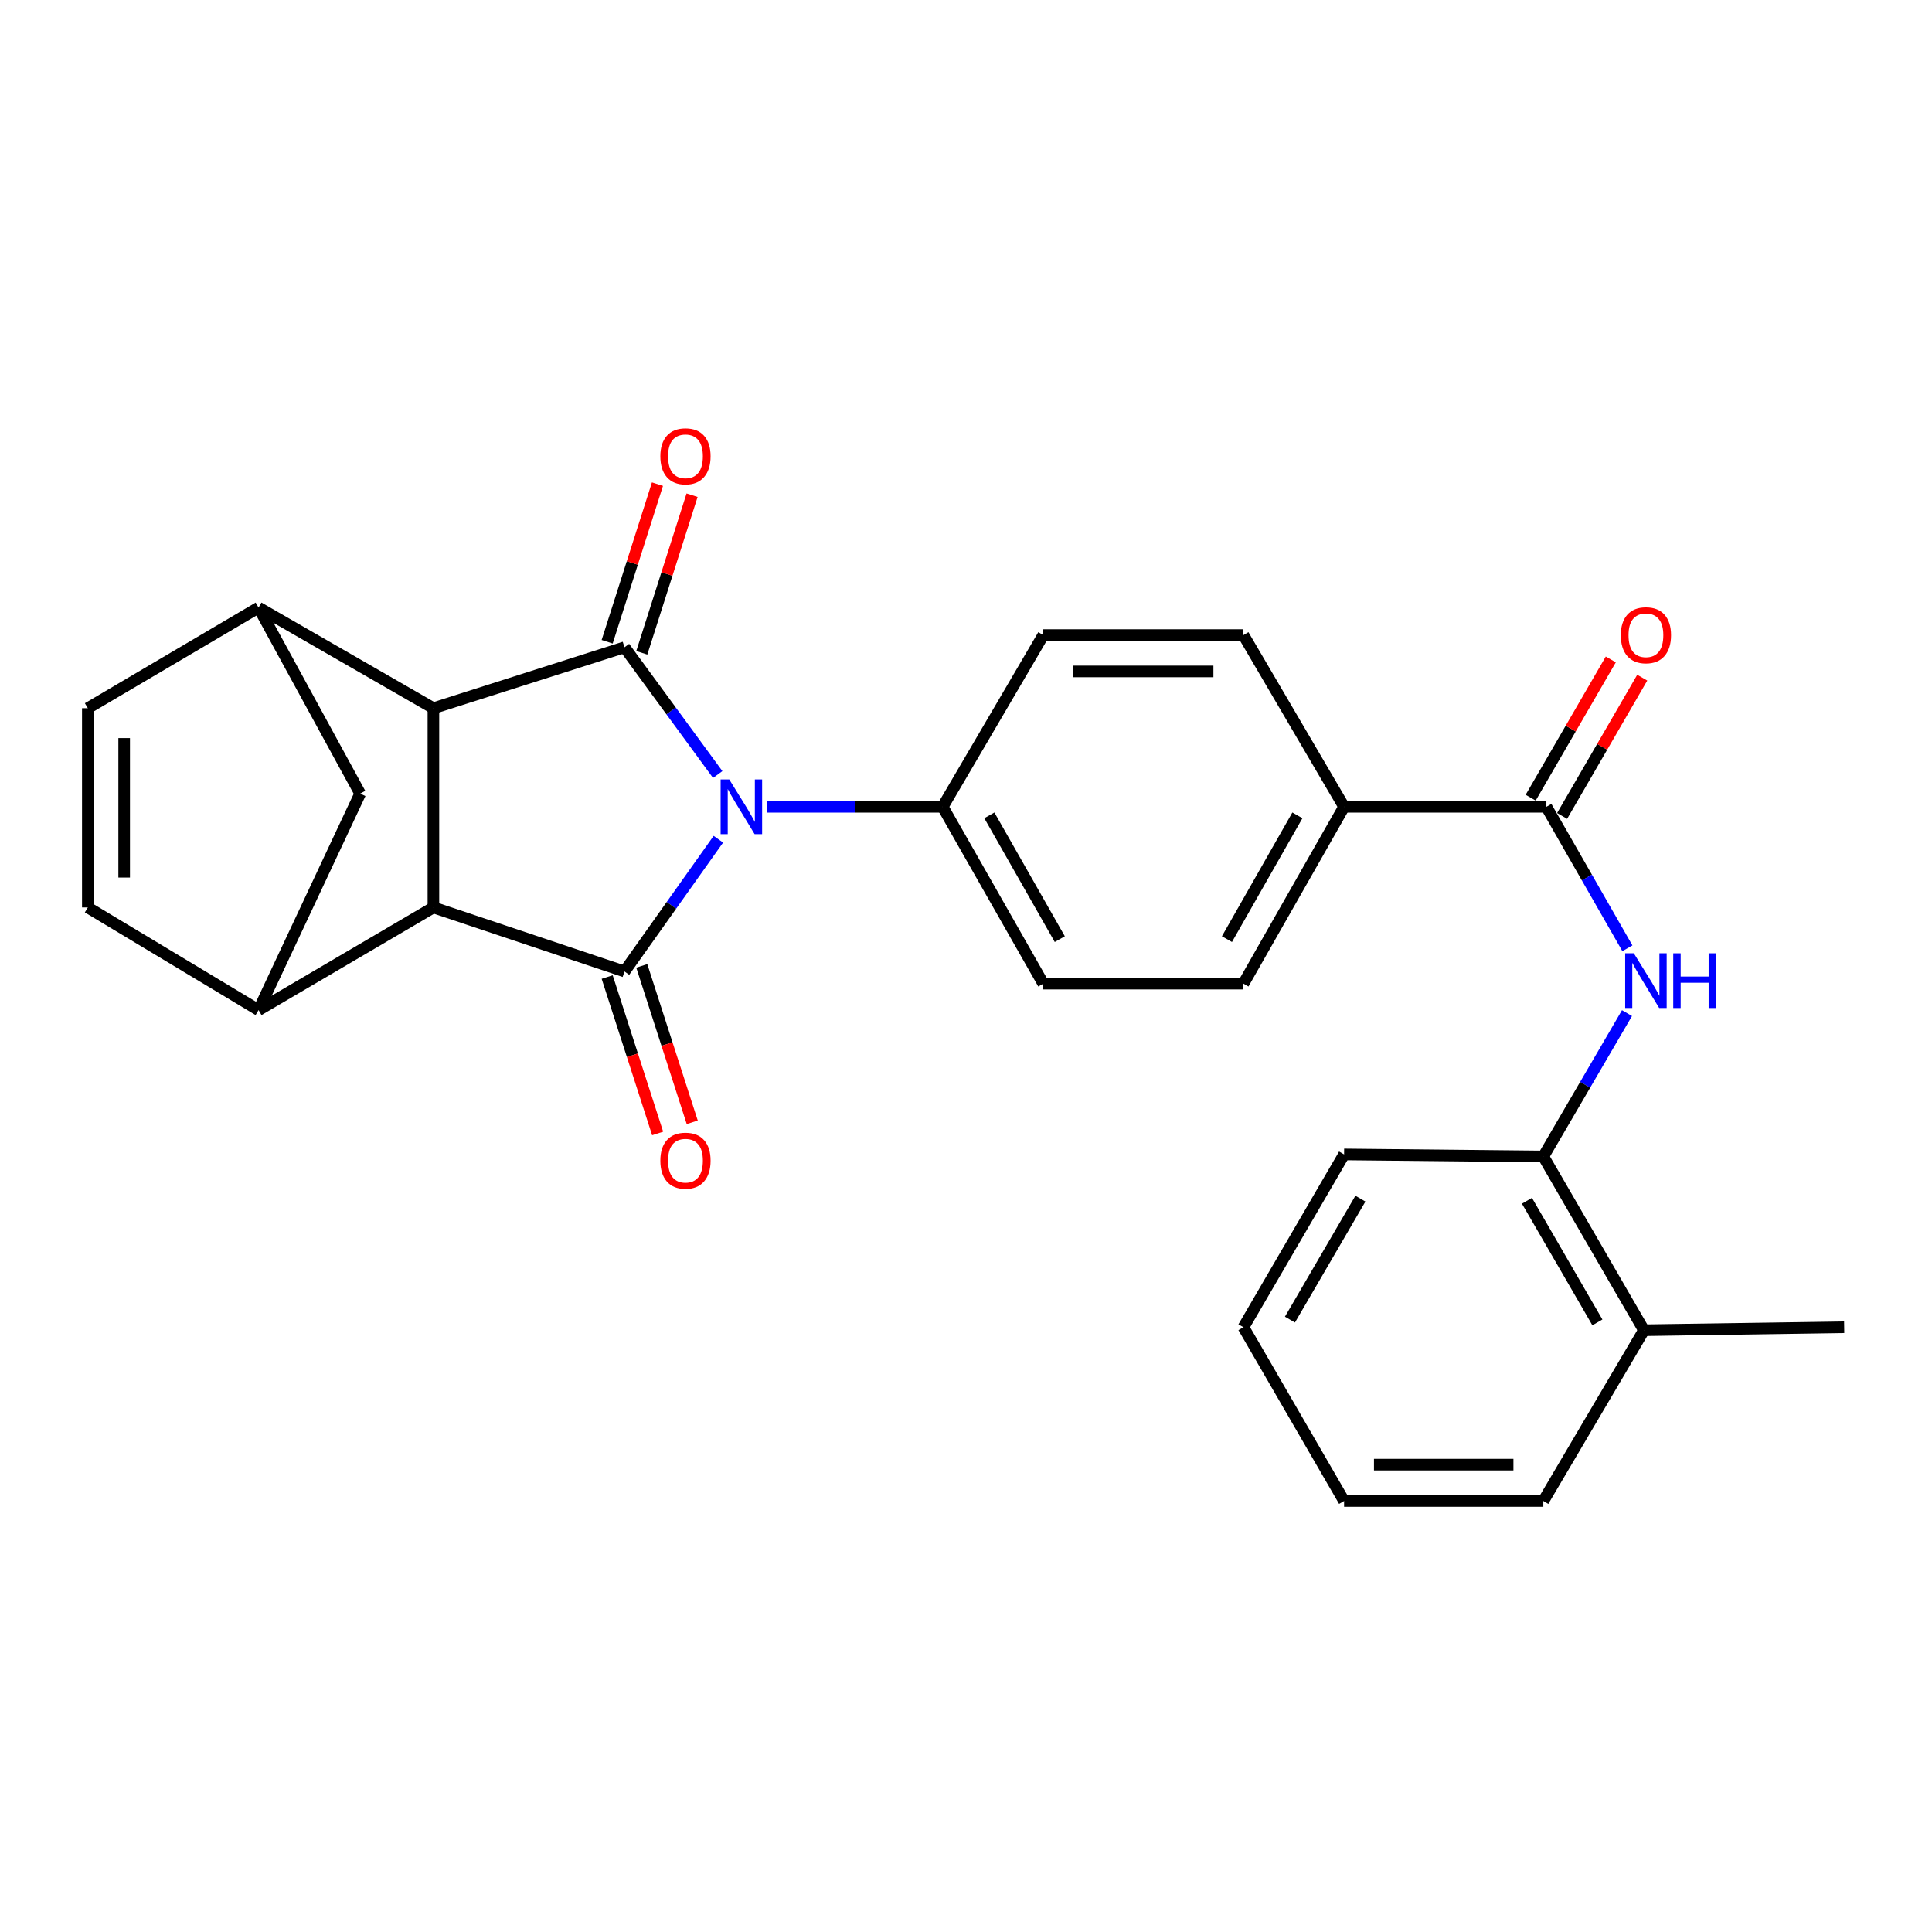 <?xml version='1.0' encoding='iso-8859-1'?>
<svg version='1.1' baseProfile='full'
              xmlns='http://www.w3.org/2000/svg'
                      xmlns:rdkit='http://www.rdkit.org/xml'
                      xmlns:xlink='http://www.w3.org/1999/xlink'
                  xml:space='preserve'
width='1000px' height='1000px' viewBox='0 0 1000 1000'>
<!-- END OF HEADER -->
<rect style='opacity:1.0;fill:#FFFFFF;stroke:none' width='1000' height='1000' x='0' y='0'> </rect>
<path class='bond-0' d='M 371.825,434.38 L 347.528,468.605' style='fill:none;fill-rule:evenodd;stroke:#0000FF;stroke-width:6px;stroke-linecap:butt;stroke-linejoin:miter;stroke-opacity:1' />
<path class='bond-0' d='M 347.528,468.605 L 323.231,502.83' style='fill:none;fill-rule:evenodd;stroke:#000000;stroke-width:6px;stroke-linecap:butt;stroke-linejoin:miter;stroke-opacity:1' />
<path class='bond-1' d='M 371.483,400.888 L 347.357,367.958' style='fill:none;fill-rule:evenodd;stroke:#0000FF;stroke-width:6px;stroke-linecap:butt;stroke-linejoin:miter;stroke-opacity:1' />
<path class='bond-1' d='M 347.357,367.958 L 323.231,335.029' style='fill:none;fill-rule:evenodd;stroke:#000000;stroke-width:6px;stroke-linecap:butt;stroke-linejoin:miter;stroke-opacity:1' />
<path class='bond-11' d='M 397.077,417.607 L 442.497,417.607' style='fill:none;fill-rule:evenodd;stroke:#0000FF;stroke-width:6px;stroke-linecap:butt;stroke-linejoin:miter;stroke-opacity:1' />
<path class='bond-11' d='M 442.497,417.607 L 487.916,417.607' style='fill:none;fill-rule:evenodd;stroke:#000000;stroke-width:6px;stroke-linecap:butt;stroke-linejoin:miter;stroke-opacity:1' />
<path class='bond-3' d='M 323.231,502.83 L 224.335,469.694' style='fill:none;fill-rule:evenodd;stroke:#000000;stroke-width:6px;stroke-linecap:butt;stroke-linejoin:miter;stroke-opacity:1' />
<path class='bond-14' d='M 314.277,505.718 L 327.337,546.198' style='fill:none;fill-rule:evenodd;stroke:#000000;stroke-width:6px;stroke-linecap:butt;stroke-linejoin:miter;stroke-opacity:1' />
<path class='bond-14' d='M 327.337,546.198 L 340.396,586.678' style='fill:none;fill-rule:evenodd;stroke:#FF0000;stroke-width:6px;stroke-linecap:butt;stroke-linejoin:miter;stroke-opacity:1' />
<path class='bond-14' d='M 332.184,499.941 L 345.243,540.421' style='fill:none;fill-rule:evenodd;stroke:#000000;stroke-width:6px;stroke-linecap:butt;stroke-linejoin:miter;stroke-opacity:1' />
<path class='bond-14' d='M 345.243,540.421 L 358.303,580.901' style='fill:none;fill-rule:evenodd;stroke:#FF0000;stroke-width:6px;stroke-linecap:butt;stroke-linejoin:miter;stroke-opacity:1' />
<path class='bond-2' d='M 323.231,335.029 L 224.335,366.565' style='fill:none;fill-rule:evenodd;stroke:#000000;stroke-width:6px;stroke-linecap:butt;stroke-linejoin:miter;stroke-opacity:1' />
<path class='bond-13' d='M 332.193,337.889 L 345.208,297.104' style='fill:none;fill-rule:evenodd;stroke:#000000;stroke-width:6px;stroke-linecap:butt;stroke-linejoin:miter;stroke-opacity:1' />
<path class='bond-13' d='M 345.208,297.104 L 358.222,256.318' style='fill:none;fill-rule:evenodd;stroke:#FF0000;stroke-width:6px;stroke-linecap:butt;stroke-linejoin:miter;stroke-opacity:1' />
<path class='bond-13' d='M 314.268,332.169 L 327.283,291.384' style='fill:none;fill-rule:evenodd;stroke:#000000;stroke-width:6px;stroke-linecap:butt;stroke-linejoin:miter;stroke-opacity:1' />
<path class='bond-13' d='M 327.283,291.384 L 340.298,250.598' style='fill:none;fill-rule:evenodd;stroke:#FF0000;stroke-width:6px;stroke-linecap:butt;stroke-linejoin:miter;stroke-opacity:1' />
<path class='bond-5' d='M 224.335,366.565 L 133.834,314.478' style='fill:none;fill-rule:evenodd;stroke:#000000;stroke-width:6px;stroke-linecap:butt;stroke-linejoin:miter;stroke-opacity:1' />
<path class='bond-27' d='M 224.335,366.565 L 224.335,469.694' style='fill:none;fill-rule:evenodd;stroke:#000000;stroke-width:6px;stroke-linecap:butt;stroke-linejoin:miter;stroke-opacity:1' />
<path class='bond-4' d='M 224.335,469.694 L 133.834,522.816' style='fill:none;fill-rule:evenodd;stroke:#000000;stroke-width:6px;stroke-linecap:butt;stroke-linejoin:miter;stroke-opacity:1' />
<path class='bond-8' d='M 133.834,522.816 L 45.455,469.694' style='fill:none;fill-rule:evenodd;stroke:#000000;stroke-width:6px;stroke-linecap:butt;stroke-linejoin:miter;stroke-opacity:1' />
<path class='bond-29' d='M 133.834,522.816 L 186.433,410.771' style='fill:none;fill-rule:evenodd;stroke:#000000;stroke-width:6px;stroke-linecap:butt;stroke-linejoin:miter;stroke-opacity:1' />
<path class='bond-9' d='M 133.834,314.478 L 45.455,366.565' style='fill:none;fill-rule:evenodd;stroke:#000000;stroke-width:6px;stroke-linecap:butt;stroke-linejoin:miter;stroke-opacity:1' />
<path class='bond-10' d='M 133.834,314.478 L 186.433,410.771' style='fill:none;fill-rule:evenodd;stroke:#000000;stroke-width:6px;stroke-linecap:butt;stroke-linejoin:miter;stroke-opacity:1' />
<path class='bond-6' d='M 800.407,417.607 L 695.7,417.607' style='fill:none;fill-rule:evenodd;stroke:#000000;stroke-width:6px;stroke-linecap:butt;stroke-linejoin:miter;stroke-opacity:1' />
<path class='bond-7' d='M 800.407,417.607 L 821.372,454.22' style='fill:none;fill-rule:evenodd;stroke:#000000;stroke-width:6px;stroke-linecap:butt;stroke-linejoin:miter;stroke-opacity:1' />
<path class='bond-7' d='M 821.372,454.22 L 842.337,490.834' style='fill:none;fill-rule:evenodd;stroke:#0000FF;stroke-width:6px;stroke-linecap:butt;stroke-linejoin:miter;stroke-opacity:1' />
<path class='bond-16' d='M 808.546,422.325 L 829.285,386.543' style='fill:none;fill-rule:evenodd;stroke:#000000;stroke-width:6px;stroke-linecap:butt;stroke-linejoin:miter;stroke-opacity:1' />
<path class='bond-16' d='M 829.285,386.543 L 850.025,350.761' style='fill:none;fill-rule:evenodd;stroke:#FF0000;stroke-width:6px;stroke-linecap:butt;stroke-linejoin:miter;stroke-opacity:1' />
<path class='bond-16' d='M 792.267,412.889 L 813.007,377.108' style='fill:none;fill-rule:evenodd;stroke:#000000;stroke-width:6px;stroke-linecap:butt;stroke-linejoin:miter;stroke-opacity:1' />
<path class='bond-16' d='M 813.007,377.108 L 833.746,341.326' style='fill:none;fill-rule:evenodd;stroke:#FF0000;stroke-width:6px;stroke-linecap:butt;stroke-linejoin:miter;stroke-opacity:1' />
<path class='bond-12' d='M 842.129,524.38 L 820.473,561.49' style='fill:none;fill-rule:evenodd;stroke:#0000FF;stroke-width:6px;stroke-linecap:butt;stroke-linejoin:miter;stroke-opacity:1' />
<path class='bond-12' d='M 820.473,561.49 L 798.818,598.599' style='fill:none;fill-rule:evenodd;stroke:#000000;stroke-width:6px;stroke-linecap:butt;stroke-linejoin:miter;stroke-opacity:1' />
<path class='bond-30' d='M 45.455,469.694 L 45.455,366.565' style='fill:none;fill-rule:evenodd;stroke:#000000;stroke-width:6px;stroke-linecap:butt;stroke-linejoin:miter;stroke-opacity:1' />
<path class='bond-30' d='M 64.27,454.225 L 64.27,382.035' style='fill:none;fill-rule:evenodd;stroke:#000000;stroke-width:6px;stroke-linecap:butt;stroke-linejoin:miter;stroke-opacity:1' />
<path class='bond-17' d='M 487.916,417.607 L 540.003,509.133' style='fill:none;fill-rule:evenodd;stroke:#000000;stroke-width:6px;stroke-linecap:butt;stroke-linejoin:miter;stroke-opacity:1' />
<path class='bond-17' d='M 512.082,422.03 L 548.543,486.098' style='fill:none;fill-rule:evenodd;stroke:#000000;stroke-width:6px;stroke-linecap:butt;stroke-linejoin:miter;stroke-opacity:1' />
<path class='bond-18' d='M 487.916,417.607 L 540.003,328.715' style='fill:none;fill-rule:evenodd;stroke:#000000;stroke-width:6px;stroke-linecap:butt;stroke-linejoin:miter;stroke-opacity:1' />
<path class='bond-19' d='M 798.818,598.599 L 850.905,688.536' style='fill:none;fill-rule:evenodd;stroke:#000000;stroke-width:6px;stroke-linecap:butt;stroke-linejoin:miter;stroke-opacity:1' />
<path class='bond-19' d='M 790.349,621.519 L 826.81,684.475' style='fill:none;fill-rule:evenodd;stroke:#000000;stroke-width:6px;stroke-linecap:butt;stroke-linejoin:miter;stroke-opacity:1' />
<path class='bond-22' d='M 798.818,598.599 L 695.7,597.533' style='fill:none;fill-rule:evenodd;stroke:#000000;stroke-width:6px;stroke-linecap:butt;stroke-linejoin:miter;stroke-opacity:1' />
<path class='bond-15' d='M 695.7,417.607 L 643.602,328.715' style='fill:none;fill-rule:evenodd;stroke:#000000;stroke-width:6px;stroke-linecap:butt;stroke-linejoin:miter;stroke-opacity:1' />
<path class='bond-28' d='M 695.7,417.607 L 643.602,509.133' style='fill:none;fill-rule:evenodd;stroke:#000000;stroke-width:6px;stroke-linecap:butt;stroke-linejoin:miter;stroke-opacity:1' />
<path class='bond-28' d='M 671.533,422.028 L 635.065,486.096' style='fill:none;fill-rule:evenodd;stroke:#000000;stroke-width:6px;stroke-linecap:butt;stroke-linejoin:miter;stroke-opacity:1' />
<path class='bond-20' d='M 540.003,509.133 L 643.602,509.133' style='fill:none;fill-rule:evenodd;stroke:#000000;stroke-width:6px;stroke-linecap:butt;stroke-linejoin:miter;stroke-opacity:1' />
<path class='bond-21' d='M 540.003,328.715 L 643.602,328.715' style='fill:none;fill-rule:evenodd;stroke:#000000;stroke-width:6px;stroke-linecap:butt;stroke-linejoin:miter;stroke-opacity:1' />
<path class='bond-21' d='M 555.543,347.531 L 628.062,347.531' style='fill:none;fill-rule:evenodd;stroke:#000000;stroke-width:6px;stroke-linecap:butt;stroke-linejoin:miter;stroke-opacity:1' />
<path class='bond-23' d='M 850.905,688.536 L 954.545,686.979' style='fill:none;fill-rule:evenodd;stroke:#000000;stroke-width:6px;stroke-linecap:butt;stroke-linejoin:miter;stroke-opacity:1' />
<path class='bond-24' d='M 850.905,688.536 L 798.818,776.916' style='fill:none;fill-rule:evenodd;stroke:#000000;stroke-width:6px;stroke-linecap:butt;stroke-linejoin:miter;stroke-opacity:1' />
<path class='bond-25' d='M 695.7,597.533 L 643.602,686.979' style='fill:none;fill-rule:evenodd;stroke:#000000;stroke-width:6px;stroke-linecap:butt;stroke-linejoin:miter;stroke-opacity:1' />
<path class='bond-25' d='M 704.144,620.42 L 667.675,683.032' style='fill:none;fill-rule:evenodd;stroke:#000000;stroke-width:6px;stroke-linecap:butt;stroke-linejoin:miter;stroke-opacity:1' />
<path class='bond-31' d='M 798.818,776.916 L 695.7,776.916' style='fill:none;fill-rule:evenodd;stroke:#000000;stroke-width:6px;stroke-linecap:butt;stroke-linejoin:miter;stroke-opacity:1' />
<path class='bond-31' d='M 783.35,758.101 L 711.167,758.101' style='fill:none;fill-rule:evenodd;stroke:#000000;stroke-width:6px;stroke-linecap:butt;stroke-linejoin:miter;stroke-opacity:1' />
<path class='bond-26' d='M 643.602,686.979 L 695.7,776.916' style='fill:none;fill-rule:evenodd;stroke:#000000;stroke-width:6px;stroke-linecap:butt;stroke-linejoin:miter;stroke-opacity:1' />
<path  class='atom-0' d='M 377.472 403.447
L 386.752 418.447
Q 387.672 419.927, 389.152 422.607
Q 390.632 425.287, 390.712 425.447
L 390.712 403.447
L 394.472 403.447
L 394.472 431.767
L 390.592 431.767
L 380.632 415.367
Q 379.472 413.447, 378.232 411.247
Q 377.032 409.047, 376.672 408.367
L 376.672 431.767
L 372.992 431.767
L 372.992 403.447
L 377.472 403.447
' fill='#0000FF'/>
<path  class='atom-8' d='M 845.669 493.426
L 854.949 508.426
Q 855.869 509.906, 857.349 512.586
Q 858.829 515.266, 858.909 515.426
L 858.909 493.426
L 862.669 493.426
L 862.669 521.746
L 858.789 521.746
L 848.829 505.346
Q 847.669 503.426, 846.429 501.226
Q 845.229 499.026, 844.869 498.346
L 844.869 521.746
L 841.189 521.746
L 841.189 493.426
L 845.669 493.426
' fill='#0000FF'/>
<path  class='atom-8' d='M 866.069 493.426
L 869.909 493.426
L 869.909 505.466
L 884.389 505.466
L 884.389 493.426
L 888.229 493.426
L 888.229 521.746
L 884.389 521.746
L 884.389 508.666
L 869.909 508.666
L 869.909 521.746
L 866.069 521.746
L 866.069 493.426
' fill='#0000FF'/>
<path  class='atom-14' d='M 341.798 236.182
Q 341.798 229.382, 345.158 225.582
Q 348.518 221.782, 354.798 221.782
Q 361.078 221.782, 364.438 225.582
Q 367.798 229.382, 367.798 236.182
Q 367.798 243.062, 364.398 246.982
Q 360.998 250.862, 354.798 250.862
Q 348.558 250.862, 345.158 246.982
Q 341.798 243.102, 341.798 236.182
M 354.798 247.662
Q 359.118 247.662, 361.438 244.782
Q 363.798 241.862, 363.798 236.182
Q 363.798 230.622, 361.438 227.822
Q 359.118 224.982, 354.798 224.982
Q 350.478 224.982, 348.118 227.782
Q 345.798 230.582, 345.798 236.182
Q 345.798 241.902, 348.118 244.782
Q 350.478 247.662, 354.798 247.662
' fill='#FF0000'/>
<path  class='atom-15' d='M 341.798 600.759
Q 341.798 593.959, 345.158 590.159
Q 348.518 586.359, 354.798 586.359
Q 361.078 586.359, 364.438 590.159
Q 367.798 593.959, 367.798 600.759
Q 367.798 607.639, 364.398 611.559
Q 360.998 615.439, 354.798 615.439
Q 348.558 615.439, 345.158 611.559
Q 341.798 607.679, 341.798 600.759
M 354.798 612.239
Q 359.118 612.239, 361.438 609.359
Q 363.798 606.439, 363.798 600.759
Q 363.798 595.199, 361.438 592.399
Q 359.118 589.559, 354.798 589.559
Q 350.478 589.559, 348.118 592.359
Q 345.798 595.159, 345.798 600.759
Q 345.798 606.479, 348.118 609.359
Q 350.478 612.239, 354.798 612.239
' fill='#FF0000'/>
<path  class='atom-17' d='M 838.929 328.795
Q 838.929 321.995, 842.289 318.195
Q 845.649 314.395, 851.929 314.395
Q 858.209 314.395, 861.569 318.195
Q 864.929 321.995, 864.929 328.795
Q 864.929 335.675, 861.529 339.595
Q 858.129 343.475, 851.929 343.475
Q 845.689 343.475, 842.289 339.595
Q 838.929 335.715, 838.929 328.795
M 851.929 340.275
Q 856.249 340.275, 858.569 337.395
Q 860.929 334.475, 860.929 328.795
Q 860.929 323.235, 858.569 320.435
Q 856.249 317.595, 851.929 317.595
Q 847.609 317.595, 845.249 320.395
Q 842.929 323.195, 842.929 328.795
Q 842.929 334.515, 845.249 337.395
Q 847.609 340.275, 851.929 340.275
' fill='#FF0000'/>
</svg>
